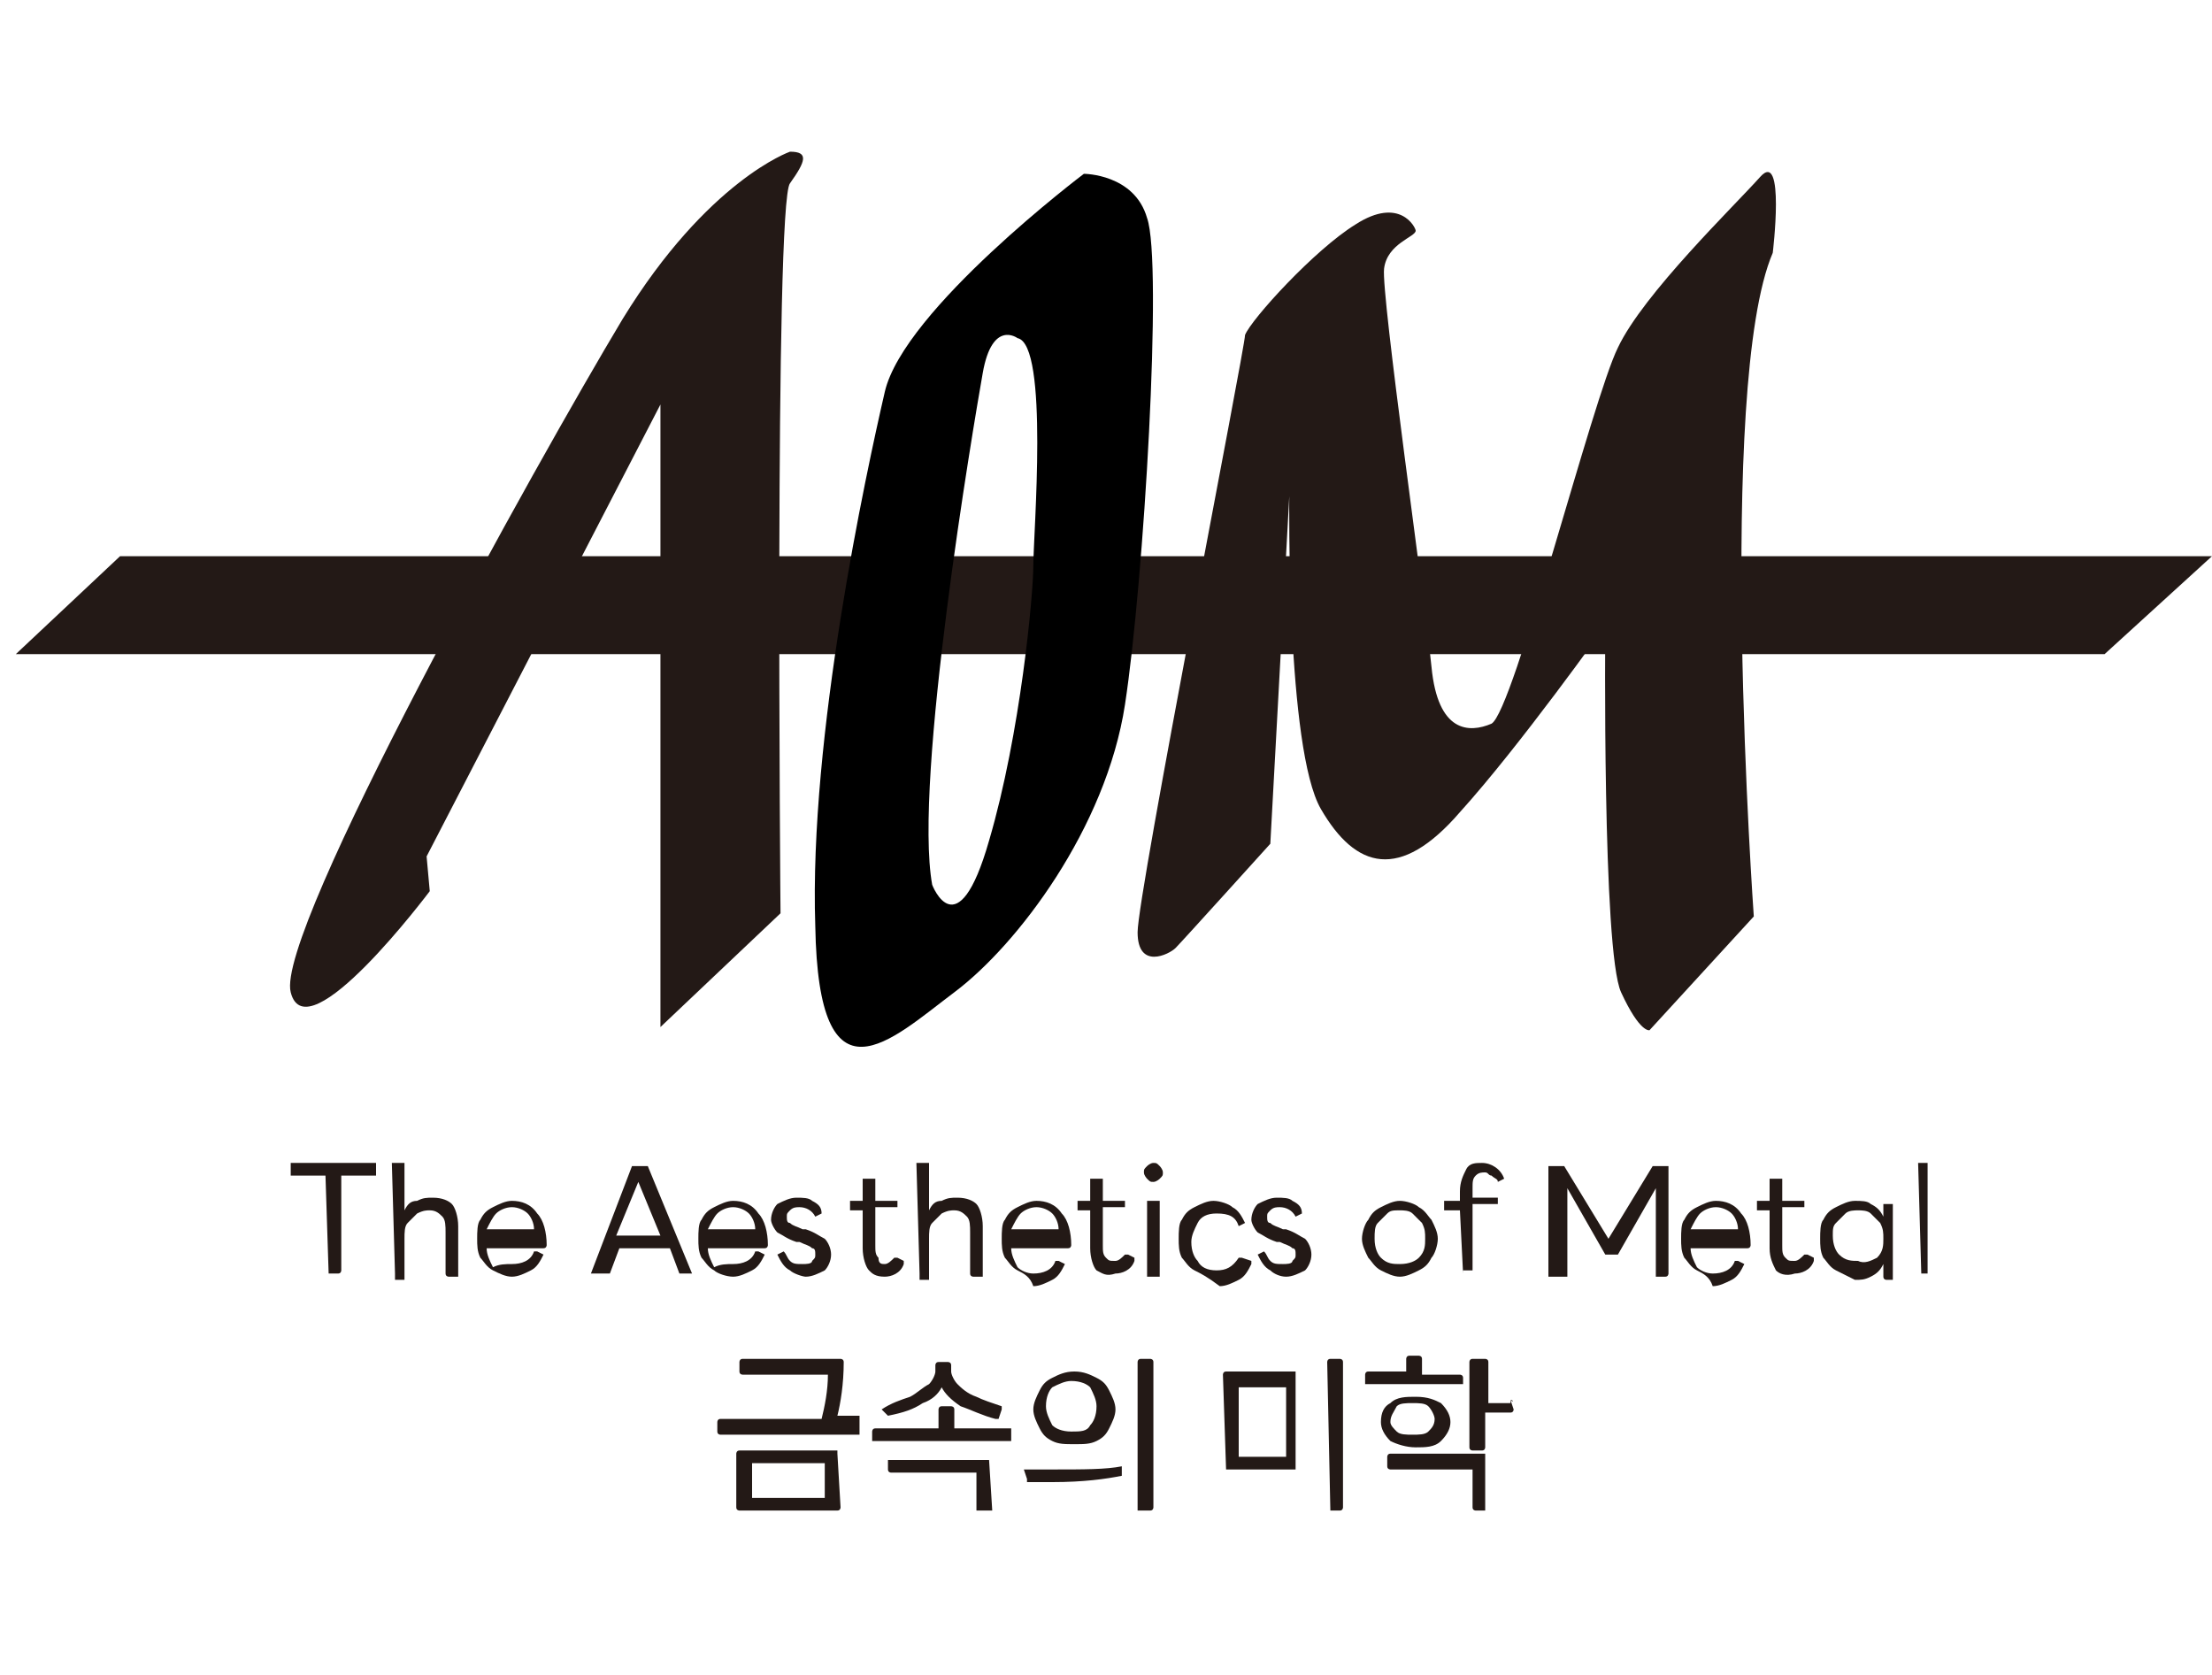 <?xml version="1.0" encoding="utf-8"?>
<!-- Generator: Adobe Illustrator 27.0.0, SVG Export Plug-In . SVG Version: 6.00 Build 0)  -->
<svg version="1.1" id="Layer_1" xmlns="http://www.w3.org/2000/svg" xmlns:xlink="http://www.w3.org/1999/xlink" x="0px" y="0px"
	 viewBox="0 0 70 53" style="enable-background:new 0 0 70 53;" xml:space="preserve">
<style type="text/css">
	.st0{fill:#231916;}
</style>
<g>
	<g>
		<g>
			<path class="st0" d="M27.2,45C27.2,45,27.2,45,27.2,45l0,0.3c0,0,0,0.1,0,0.1h-4.4c0,0-0.1,0-0.1-0.1V45c0,0,0-0.1,0.1-0.1h3.2
				c0.1-0.4,0.2-0.9,0.2-1.4h-2.7c0,0-0.1,0-0.1-0.1v-0.3c0,0,0-0.1,0.1-0.1h3.1c0,0,0.1,0,0.1,0.1c0,0.7-0.1,1.3-0.2,1.7H27.2z
				 M26.5,46C26.5,46,26.5,46,26.5,46l0.1,1.7c0,0,0,0.1-0.1,0.1h-3.1c0,0-0.1,0-0.1-0.1V46c0,0,0-0.1,0.1-0.1H26.5z M23.8,47.4h2.3
				v-1.1h-2.3V47.4z"/>
			<path class="st0" d="M32,45.3C32,45.3,32,45.4,32,45.3l0,0.3c0,0,0,0,0,0h-4.4c0,0,0,0,0,0c0,0,0,0,0,0v-0.3c0,0,0-0.1,0.1-0.1h2
				v-0.6c0,0,0-0.1,0.1-0.1h0.3c0,0,0.1,0,0.1,0.1v0.6H32z M27.9,44.6C27.9,44.5,27.9,44.5,27.9,44.6C27.9,44.5,27.9,44.5,27.9,44.6
				c0.3-0.2,0.6-0.3,0.9-0.4c0.2-0.1,0.4-0.3,0.6-0.4c0.1-0.1,0.2-0.3,0.2-0.4v-0.2c0,0,0-0.1,0.1-0.1h0.3c0,0,0.1,0,0.1,0.1v0.2
				c0,0.1,0.1,0.3,0.2,0.4c0.1,0.1,0.3,0.3,0.6,0.4c0.2,0.1,0.5,0.2,0.8,0.3c0,0,0,0,0,0.1l-0.1,0.3c0,0,0,0-0.1,0
				c-0.4-0.1-0.8-0.3-1.1-0.4c-0.3-0.2-0.5-0.4-0.6-0.6c-0.1,0.2-0.3,0.4-0.6,0.5c-0.3,0.2-0.6,0.3-1.1,0.4h0c0,0,0,0,0,0L27.9,44.6
				z M31.3,46.2C31.3,46.2,31.4,46.2,31.3,46.2l0.1,1.6c0,0,0,0-0.1,0H31c0,0-0.1,0-0.1,0v-1.2h-2.7c0,0-0.1,0-0.1-0.1v-0.3
				c0,0,0,0,0.1,0H31.3z"/>
			<path class="st0" d="M32.5,46.8C32.5,46.8,32.4,46.8,32.5,46.8l-0.1-0.3c0,0,0,0,0,0c0,0,0,0,0,0h0.9c1,0,1.7,0,2.2-0.1h0
				c0,0,0,0,0,0l0,0.3v0c0,0,0,0,0,0c-0.5,0.1-1.2,0.2-2.2,0.2H32.5z M33.3,45.6c-0.2-0.1-0.3-0.2-0.4-0.4c-0.1-0.2-0.2-0.4-0.2-0.6
				c0-0.2,0.1-0.4,0.2-0.6s0.2-0.3,0.4-0.4s0.4-0.2,0.7-0.2c0.3,0,0.5,0.1,0.7,0.2c0.2,0.1,0.3,0.2,0.4,0.4c0.1,0.2,0.2,0.4,0.2,0.6
				c0,0.2-0.1,0.4-0.2,0.6c-0.1,0.2-0.2,0.3-0.4,0.4c-0.2,0.1-0.4,0.1-0.7,0.1C33.7,45.7,33.5,45.7,33.3,45.6z M34.5,45.1
				c0.1-0.1,0.2-0.3,0.2-0.6c0-0.2-0.1-0.4-0.2-0.6c-0.1-0.1-0.3-0.2-0.6-0.2c-0.2,0-0.4,0.1-0.6,0.2c-0.1,0.1-0.2,0.3-0.2,0.6
				c0,0.2,0.1,0.4,0.2,0.6c0.1,0.1,0.3,0.2,0.6,0.2C34.2,45.3,34.4,45.3,34.5,45.1z M36,47.8C36,47.8,36,47.7,36,47.8L36,43.1
				c0,0,0-0.1,0.1-0.1h0.3c0,0,0.1,0,0.1,0.1v4.6c0,0,0,0.1-0.1,0.1H36z"/>
			<path class="st0" d="M38.8,46.5C38.7,46.5,38.7,46.5,38.8,46.5l-0.1-3c0,0,0-0.1,0.1-0.1H41c0,0,0,0,0,0.1v2.9c0,0,0,0.1,0,0.1
				H38.8z M39.2,43.9v2.2h1.5v-2.2H39.2z M42.1,47.8C42.1,47.8,42.1,47.7,42.1,47.8l-0.1-4.7c0,0,0-0.1,0.1-0.1h0.3
				c0,0,0.1,0,0.1,0.1v4.6c0,0,0,0.1-0.1,0.1H42.1z"/>
			<path class="st0" d="M46.2,43.8C46.2,43.8,46.2,43.9,46.2,43.8l-2.9,0c0,0-0.1,0-0.1,0v-0.3c0,0,0-0.1,0.1-0.1h1.2V43
				c0,0,0-0.1,0.1-0.1h0.3c0,0,0.1,0,0.1,0.1v0.5h1.2c0,0,0.1,0,0.1,0.1V43.8z M45.6,45.6c-0.2,0.2-0.5,0.2-0.8,0.2
				c-0.3,0-0.6-0.1-0.8-0.2c-0.2-0.2-0.3-0.4-0.3-0.6c0-0.3,0.1-0.5,0.3-0.6c0.2-0.2,0.5-0.2,0.8-0.2c0.4,0,0.6,0.1,0.8,0.2
				c0.2,0.2,0.3,0.4,0.3,0.6C45.9,45.2,45.8,45.4,45.6,45.6z M44.2,45.3c0.1,0.1,0.3,0.1,0.5,0.1c0.2,0,0.4,0,0.5-0.1
				c0.1-0.1,0.2-0.2,0.2-0.4c0-0.1-0.1-0.3-0.2-0.4c-0.1-0.1-0.3-0.1-0.5-0.1c-0.2,0-0.4,0-0.5,0.1C44.1,44.7,44,44.8,44,45
				C44,45.1,44.1,45.2,44.2,45.3z M47,46.1C47.1,46.1,47.1,46.1,47,46.1l0,1.6c0,0,0,0.1,0,0.1h-0.3c0,0-0.1,0-0.1-0.1v-1.2h-2.6
				c0,0-0.1,0-0.1-0.1v-0.3c0,0,0-0.1,0.1-0.1H47z M47.8,44.3C47.9,44.3,47.9,44.4,47.8,44.3l0.1,0.3c0,0,0,0.1-0.1,0.1h-0.8v1.1
				c0,0,0,0.1-0.1,0.1h-0.3c0,0-0.1,0-0.1-0.1v-2.7c0,0,0-0.1,0.1-0.1H47c0,0,0.1,0,0.1,0.1v1.3H47.8z"/>
		</g>
	</g>
	<g>
		<g>
			<path class="st0" d="M10.4,40.3C10.3,40.3,10.3,40.3,10.4,40.3l-0.1-3.1H9.2c0,0,0,0,0-0.1v-0.3c0,0,0,0,0,0h2.7c0,0,0,0,0,0v0.3
				c0,0,0,0.1,0,0.1h-1.1v3c0,0,0,0.1-0.1,0.1H10.4z"/>
			<path class="st0" d="M12.5,40.3C12.5,40.3,12.4,40.3,12.5,40.3l-0.1-3.5c0,0,0,0,0.1,0h0.3c0,0,0,0,0,0v1.5
				c0.1-0.2,0.2-0.3,0.4-0.3c0.2-0.1,0.3-0.1,0.5-0.1c0.3,0,0.5,0.1,0.6,0.2s0.2,0.4,0.2,0.7v1.5c0,0,0,0.1,0,0.1h-0.3
				c0,0-0.1,0-0.1-0.1v-1.3c0-0.2,0-0.4-0.1-0.5c-0.1-0.1-0.2-0.2-0.4-0.2c-0.1,0-0.2,0-0.4,0.1c-0.1,0.1-0.2,0.2-0.3,0.3
				c-0.1,0.1-0.1,0.3-0.1,0.5v1.2c0,0,0,0.1,0,0.1H12.5z"/>
			<path class="st0" d="M15.6,40.2c-0.2-0.1-0.3-0.3-0.4-0.4c-0.1-0.2-0.1-0.4-0.1-0.6c0-0.2,0-0.5,0.1-0.6c0.1-0.2,0.2-0.3,0.4-0.4
				c0.2-0.1,0.4-0.2,0.6-0.2c0.3,0,0.6,0.1,0.8,0.4c0.2,0.2,0.3,0.6,0.3,1c0,0,0,0.1-0.1,0.1h-1.8c0,0.2,0.1,0.4,0.2,0.6
				C15.8,40,16,40,16.2,40c0.3,0,0.6-0.1,0.7-0.4c0,0,0,0,0.1,0l0.2,0.1c0,0,0,0,0,0c0,0,0,0,0,0c-0.1,0.2-0.2,0.4-0.4,0.5
				c-0.2,0.1-0.4,0.2-0.6,0.2C16,40.4,15.8,40.3,15.6,40.2z M16.9,38.9c0-0.2-0.1-0.4-0.2-0.5c-0.1-0.1-0.3-0.2-0.5-0.2
				c-0.2,0-0.4,0.1-0.5,0.2c-0.1,0.1-0.2,0.3-0.3,0.5H16.9z"/>
			<path class="st0" d="M18.7,40.3C18.7,40.3,18.7,40.3,18.7,40.3C18.7,40.3,18.7,40.3,18.7,40.3l1.3-3.4c0,0,0,0,0.1,0h0.3
				c0,0,0,0,0.1,0l1.4,3.4l0,0c0,0,0,0,0,0h-0.3c0,0,0,0-0.1,0l-0.3-0.8h-1.6l-0.3,0.8c0,0,0,0-0.1,0H18.7z M20.2,37.4l-0.7,1.7h1.4
				L20.2,37.4z"/>
			<path class="st0" d="M22.6,40.2c-0.2-0.1-0.3-0.3-0.4-0.4c-0.1-0.2-0.1-0.4-0.1-0.6c0-0.2,0-0.5,0.1-0.6c0.1-0.2,0.2-0.3,0.4-0.4
				c0.2-0.1,0.4-0.2,0.6-0.2c0.3,0,0.6,0.1,0.8,0.4c0.2,0.2,0.3,0.6,0.3,1c0,0,0,0.1-0.1,0.1h-1.8c0,0.2,0.1,0.4,0.2,0.6
				C22.8,40,23,40,23.2,40c0.3,0,0.6-0.1,0.7-0.4c0,0,0,0,0.1,0l0.2,0.1c0,0,0,0,0,0s0,0,0,0c-0.1,0.2-0.2,0.4-0.4,0.5
				c-0.2,0.1-0.4,0.2-0.6,0.2C23,40.4,22.7,40.3,22.6,40.2z M23.9,38.9c0-0.2-0.1-0.4-0.2-0.5c-0.1-0.1-0.3-0.2-0.5-0.2
				c-0.2,0-0.4,0.1-0.5,0.2c-0.1,0.1-0.2,0.3-0.3,0.5H23.9z"/>
			<path class="st0" d="M25,40.2c-0.2-0.1-0.3-0.3-0.4-0.5l0,0c0,0,0,0,0,0l0.2-0.1c0,0,0,0,0,0c0,0,0,0,0,0
				c0.1,0.1,0.1,0.2,0.2,0.3c0.1,0.1,0.2,0.1,0.4,0.1c0.1,0,0.3,0,0.3-0.1c0.1-0.1,0.1-0.1,0.1-0.2c0-0.1,0-0.2-0.1-0.2
				c-0.1-0.1-0.2-0.1-0.4-0.2l-0.1,0c-0.3-0.1-0.4-0.2-0.6-0.3c-0.1-0.1-0.2-0.3-0.2-0.4c0-0.2,0.1-0.4,0.2-0.5
				c0.2-0.1,0.4-0.2,0.6-0.2c0.2,0,0.4,0,0.5,0.1c0.2,0.1,0.3,0.2,0.3,0.4c0,0,0,0,0,0c0,0,0,0,0,0s0,0,0,0l-0.2,0.1c0,0,0,0,0,0
				c0,0,0,0,0,0c-0.1-0.2-0.3-0.3-0.5-0.3c-0.1,0-0.2,0-0.3,0.1c-0.1,0.1-0.1,0.1-0.1,0.2c0,0.1,0,0.2,0.1,0.2
				c0.1,0.1,0.2,0.1,0.4,0.2l0.1,0c0.3,0.1,0.4,0.2,0.6,0.3c0.1,0.1,0.2,0.3,0.2,0.5c0,0.2-0.1,0.4-0.2,0.5
				c-0.2,0.1-0.4,0.2-0.6,0.2C25.4,40.4,25.1,40.3,25,40.2z"/>
			<path class="st0" d="M27.5,40.2c-0.1-0.1-0.2-0.4-0.2-0.7v-1.2h-0.4c0,0,0,0,0,0V38c0,0,0,0,0,0h0.4v-0.7c0,0,0,0,0,0h0.3
				c0,0,0.1,0,0.1,0v0.7h0.7c0,0,0,0,0,0v0.2c0,0,0,0,0,0h-0.7v1.2c0,0.2,0,0.3,0.1,0.4C27.8,40,27.9,40,28,40
				c0.1,0,0.2-0.1,0.3-0.2c0,0,0,0,0.1,0l0.2,0.1c0,0,0,0,0,0.1c-0.1,0.3-0.4,0.4-0.6,0.4C27.7,40.4,27.6,40.3,27.5,40.2z"/>
			<path class="st0" d="M29.1,40.3C29,40.3,29,40.3,29.1,40.3L29,36.8c0,0,0,0,0.1,0h0.3c0,0,0,0,0,0v1.5c0.1-0.2,0.2-0.3,0.4-0.3
				c0.2-0.1,0.3-0.1,0.5-0.1c0.3,0,0.5,0.1,0.6,0.2s0.2,0.4,0.2,0.7v1.5c0,0,0,0.1,0,0.1h-0.3c0,0-0.1,0-0.1-0.1v-1.3
				c0-0.2,0-0.4-0.1-0.5c-0.1-0.1-0.2-0.2-0.4-0.2c-0.1,0-0.2,0-0.4,0.1c-0.1,0.1-0.2,0.2-0.3,0.3c-0.1,0.1-0.1,0.3-0.1,0.5v1.2
				c0,0,0,0.1,0,0.1H29.1z"/>
			<path class="st0" d="M32.2,40.2c-0.2-0.1-0.3-0.3-0.4-0.4c-0.1-0.2-0.1-0.4-0.1-0.6c0-0.2,0-0.5,0.1-0.6c0.1-0.2,0.2-0.3,0.4-0.4
				c0.2-0.1,0.4-0.2,0.6-0.2c0.3,0,0.6,0.1,0.8,0.4c0.2,0.2,0.3,0.6,0.3,1c0,0,0,0.1-0.1,0.1H32c0,0.2,0.1,0.4,0.2,0.6
				c0.1,0.1,0.3,0.2,0.5,0.2c0.3,0,0.6-0.1,0.7-0.4c0,0,0,0,0.1,0l0.2,0.1c0,0,0,0,0,0c0,0,0,0,0,0c-0.1,0.2-0.2,0.4-0.4,0.5
				c-0.2,0.1-0.4,0.2-0.6,0.2C32.6,40.4,32.4,40.3,32.2,40.2z M33.5,38.9c0-0.2-0.1-0.4-0.2-0.5c-0.1-0.1-0.3-0.2-0.5-0.2
				c-0.2,0-0.4,0.1-0.5,0.2c-0.1,0.1-0.2,0.3-0.3,0.5H33.5z"/>
			<path class="st0" d="M34.7,40.2c-0.1-0.1-0.2-0.4-0.2-0.7v-1.2h-0.4c0,0,0,0,0,0V38c0,0,0,0,0,0h0.4v-0.7c0,0,0,0,0,0h0.3
				c0,0,0.1,0,0.1,0v0.7h0.7c0,0,0,0,0,0v0.2c0,0,0,0,0,0h-0.7v1.2c0,0.2,0,0.3,0.1,0.4c0.1,0.1,0.1,0.1,0.3,0.1
				c0.1,0,0.2-0.1,0.3-0.2c0,0,0,0,0.1,0l0.2,0.1c0,0,0,0,0,0.1c-0.1,0.3-0.4,0.4-0.6,0.4C35,40.4,34.9,40.3,34.7,40.2z"/>
			<path class="st0" d="M36.3,37.3c0,0-0.1-0.1-0.1-0.2c0-0.1,0-0.1,0.1-0.2c0,0,0.1-0.1,0.2-0.1c0.1,0,0.1,0,0.2,0.1
				c0,0,0.1,0.1,0.1,0.2c0,0.1,0,0.1-0.1,0.2c0,0-0.1,0.1-0.2,0.1C36.4,37.4,36.4,37.4,36.3,37.3z M36.3,40.3
				C36.3,40.3,36.3,40.3,36.3,40.3L36.3,38c0,0,0,0,0.1,0h0.3c0,0,0,0,0,0v2.3c0,0,0,0.1,0,0.1H36.3z"/>
			<path class="st0" d="M37.8,40.2c-0.2-0.1-0.3-0.3-0.4-0.4c-0.1-0.2-0.1-0.4-0.1-0.6c0-0.2,0-0.5,0.1-0.6c0.1-0.2,0.2-0.3,0.4-0.4
				c0.2-0.1,0.4-0.2,0.6-0.2c0.2,0,0.5,0.1,0.6,0.2c0.2,0.1,0.3,0.3,0.4,0.5l0,0c0,0,0,0,0,0l-0.2,0.1l0,0c0,0,0,0,0,0
				c-0.1-0.3-0.3-0.4-0.7-0.4c-0.3,0-0.5,0.1-0.6,0.3c-0.1,0.2-0.2,0.4-0.2,0.6c0,0.3,0.1,0.5,0.2,0.6c0.1,0.2,0.3,0.3,0.6,0.3
				c0.3,0,0.5-0.1,0.7-0.4c0,0,0,0,0.1,0l0.3,0.1c0,0,0,0,0,0.1c-0.1,0.2-0.2,0.4-0.4,0.5c-0.2,0.1-0.4,0.2-0.6,0.2
				C38.2,40.4,38,40.3,37.8,40.2z"/>
			<path class="st0" d="M40.2,40.2c-0.2-0.1-0.3-0.3-0.4-0.5l0,0c0,0,0,0,0,0l0.2-0.1c0,0,0,0,0,0c0,0,0,0,0,0
				c0.1,0.1,0.1,0.2,0.2,0.3c0.1,0.1,0.2,0.1,0.4,0.1c0.1,0,0.3,0,0.3-0.1c0.1-0.1,0.1-0.1,0.1-0.2c0-0.1,0-0.2-0.1-0.2
				c-0.1-0.1-0.2-0.1-0.4-0.2l-0.1,0c-0.3-0.1-0.4-0.2-0.6-0.3c-0.1-0.1-0.2-0.3-0.2-0.4c0-0.2,0.1-0.4,0.2-0.5
				c0.2-0.1,0.4-0.2,0.6-0.2c0.2,0,0.4,0,0.5,0.1c0.2,0.1,0.3,0.2,0.3,0.4c0,0,0,0,0,0c0,0,0,0,0,0c0,0,0,0,0,0l-0.2,0.1
				c0,0,0,0,0,0c0,0,0,0,0,0c-0.1-0.2-0.3-0.3-0.5-0.3c-0.1,0-0.2,0-0.3,0.1c-0.1,0.1-0.1,0.1-0.1,0.2c0,0.1,0,0.2,0.1,0.2
				c0.1,0.1,0.2,0.1,0.4,0.2l0.1,0c0.3,0.1,0.4,0.2,0.6,0.3c0.1,0.1,0.2,0.3,0.2,0.5c0,0.2-0.1,0.4-0.2,0.5
				c-0.2,0.1-0.4,0.2-0.6,0.2C40.5,40.4,40.3,40.3,40.2,40.2z"/>
			<path class="st0" d="M43.7,40.2c-0.2-0.1-0.3-0.3-0.4-0.4c-0.1-0.2-0.2-0.4-0.2-0.6c0-0.2,0.1-0.5,0.2-0.6
				c0.1-0.2,0.2-0.3,0.4-0.4c0.2-0.1,0.4-0.2,0.6-0.2c0.2,0,0.5,0.1,0.6,0.2c0.2,0.1,0.3,0.3,0.4,0.4c0.1,0.2,0.2,0.4,0.2,0.6
				c0,0.2-0.1,0.5-0.2,0.6c-0.1,0.2-0.2,0.3-0.4,0.4c-0.2,0.1-0.4,0.2-0.6,0.2C44.1,40.4,43.9,40.3,43.7,40.2z M44.9,39.8
				c0.2-0.2,0.2-0.4,0.2-0.6c0-0.2,0-0.3-0.1-0.5c-0.1-0.1-0.2-0.2-0.3-0.3c-0.1-0.1-0.3-0.1-0.4-0.1c-0.2,0-0.3,0-0.4,0.1
				c-0.1,0.1-0.2,0.2-0.3,0.3c-0.1,0.1-0.1,0.3-0.1,0.5c0,0.3,0.1,0.5,0.2,0.6c0.2,0.2,0.4,0.2,0.6,0.2C44.6,40,44.8,39.9,44.9,39.8
				z"/>
			<path class="st0" d="M46.3,40.3C46.3,40.3,46.2,40.3,46.3,40.3l-0.1-2h-0.4c0,0-0.1,0-0.1,0V38c0,0,0,0,0.1,0h0.4v-0.3
				c0-0.3,0.1-0.5,0.2-0.7c0.1-0.2,0.3-0.2,0.5-0.2c0.3,0,0.6,0.2,0.7,0.5c0,0,0,0,0,0c0,0,0,0,0,0l-0.2,0.1l0,0c0,0,0,0,0,0
				c0-0.1-0.1-0.1-0.2-0.2c-0.1,0-0.1-0.1-0.2-0.1c-0.1,0-0.2,0-0.3,0.1c-0.1,0.1-0.1,0.2-0.1,0.4v0.3h0.7c0,0,0.1,0,0.1,0v0.2
				c0,0,0,0-0.1,0h-0.7v2c0,0,0,0.1,0,0.1H46.3z"/>
			<path class="st0" d="M49,40.3C49,40.3,49,40.3,49,40.3L49,36.9c0,0,0,0,0.1,0h0.3c0,0,0,0,0.1,0l1.4,2.3l1.4-2.3c0,0,0,0,0.1,0
				h0.3c0,0,0.1,0,0.1,0v3.4c0,0,0,0.1-0.1,0.1h-0.3c0,0,0,0,0-0.1v-2.7l-1.2,2.1c0,0,0,0-0.1,0h-0.2c0,0,0,0-0.1,0l-1.2-2.1v2.7
				c0,0,0,0.1,0,0.1H49z"/>
			<path class="st0" d="M53.7,40.2c-0.2-0.1-0.3-0.3-0.4-0.4c-0.1-0.2-0.1-0.4-0.1-0.6c0-0.2,0-0.5,0.1-0.6c0.1-0.2,0.2-0.3,0.4-0.4
				c0.2-0.1,0.4-0.2,0.6-0.2c0.3,0,0.6,0.1,0.8,0.4c0.2,0.2,0.3,0.6,0.3,1c0,0,0,0.1-0.1,0.1h-1.8c0,0.2,0.1,0.4,0.2,0.6
				c0.1,0.1,0.3,0.2,0.5,0.2c0.3,0,0.6-0.1,0.7-0.4c0,0,0,0,0.1,0l0.2,0.1c0,0,0,0,0,0s0,0,0,0c-0.1,0.2-0.2,0.4-0.4,0.5
				c-0.2,0.1-0.4,0.2-0.6,0.2C54.1,40.4,53.9,40.3,53.7,40.2z M55,38.9c0-0.2-0.1-0.4-0.2-0.5c-0.1-0.1-0.3-0.2-0.5-0.2
				c-0.2,0-0.4,0.1-0.5,0.2c-0.1,0.1-0.2,0.3-0.3,0.5H55z"/>
			<path class="st0" d="M56.2,40.2C56.1,40,56,39.8,56,39.5v-1.2h-0.4c0,0,0,0,0,0V38c0,0,0,0,0,0H56v-0.7c0,0,0,0,0,0h0.3
				c0,0,0.1,0,0.1,0v0.7h0.7c0,0,0,0,0,0v0.2c0,0,0,0,0,0h-0.7v1.2c0,0.2,0,0.3,0.1,0.4c0.1,0.1,0.1,0.1,0.3,0.1
				c0.1,0,0.2-0.1,0.3-0.2c0,0,0,0,0.1,0l0.2,0.1c0,0,0,0,0,0.1c-0.1,0.3-0.4,0.4-0.6,0.4C56.5,40.4,56.3,40.3,56.2,40.2z"/>
			<path class="st0" d="M58.1,40.2c-0.2-0.1-0.3-0.3-0.4-0.4c-0.1-0.2-0.1-0.4-0.1-0.6c0-0.2,0-0.5,0.1-0.6c0.1-0.2,0.2-0.3,0.4-0.4
				c0.2-0.1,0.4-0.2,0.6-0.2c0.2,0,0.4,0,0.5,0.1c0.2,0.1,0.3,0.2,0.4,0.4l0-0.4c0,0,0,0,0.1,0h0.2c0,0,0,0,0,0v2.3c0,0,0,0.1,0,0.1
				h-0.2c0,0-0.1,0-0.1-0.1l0-0.4c-0.1,0.2-0.2,0.3-0.4,0.4c-0.2,0.1-0.3,0.1-0.5,0.1C58.5,40.4,58.3,40.3,58.1,40.2z M59.4,39.8
				c0.2-0.2,0.2-0.4,0.2-0.6c0-0.2,0-0.3-0.1-0.5c-0.1-0.1-0.2-0.2-0.3-0.3c-0.1-0.1-0.3-0.1-0.4-0.1s-0.3,0-0.4,0.1
				c-0.1,0.1-0.2,0.2-0.3,0.3C58,38.8,58,38.9,58,39.1c0,0.3,0.1,0.5,0.2,0.6c0.2,0.2,0.4,0.2,0.6,0.2C59,40,59.2,39.9,59.4,39.8z"
				/>
			<path class="st0" d="M60.8,40.3C60.7,40.3,60.7,40.3,60.8,40.3l-0.1-3.5c0,0,0,0,0.1,0H61c0,0,0,0,0,0v3.4c0,0,0,0.1,0,0.1H60.8z
				"/>
		</g>
	</g>
	<g>
		<path class="st0" d="M25,4.8c0,0-2.6,0.9-5.3,5.3C17,14.6,8.7,29.5,9.2,31.4c0.5,2,4.4-3.2,4.4-3.2l-0.1-1.1l7.4-14.3l0,19.7
			l3.8-3.6c0,0-0.2-22.5,0.3-23.1C25.5,5.1,25.6,4.8,25,4.8z"/>
		<path class="st0" d="M43.8,8.5c0.1-0.8,1-1,1-1.2c0-0.1-0.5-1.1-1.9-0.2c-1.3,0.8-3.3,3-3.5,3.5C39.4,11,36,28.3,36,29.5
			c0,1.2,1,0.7,1.2,0.5c0.2-0.2,3-3.3,3-3.3l0.6-11c0,0-0.1,8,1,9.9c1.1,1.9,2.5,2.3,4.4,0.1c1.9-2.1,4.6-5.9,4.6-5.9
			s-0.1,10.3,0.5,11.6c0.6,1.3,0.9,1.2,0.9,1.2l3.3-3.6c0,0-1.2-16.8,0.6-21c0,0,0.4-3.3-0.4-2.4c-0.8,0.9-3.7,3.7-4.5,5.4
			c-0.8,1.6-3.3,11.5-4,11.9c-0.7,0.3-1.7,0.3-1.9-1.8C45.1,19.1,43.7,9.3,43.8,8.5z"/>
		<polygon class="st0" points="3.8,17.6 0.5,20.7 66.6,20.7 70,17.6 		"/>
		<g>
			<path d="M36.3,6.9c-0.4-1.4-2-1.4-2-1.4s-5.7,4.3-6.3,6.9c-0.6,2.6-2.4,10.9-2.2,16.9c0.1,5.9,2.4,3.6,4.4,2.1
				c2-1.5,4.8-5.2,5.4-9.1C36.2,18.4,36.8,8.3,36.3,6.9z M32.7,17.9c0,0.9-0.4,5.3-1.4,8.7c-1,3.5-1.8,1.4-1.8,1.4
				c-0.6-3.3,1.3-14.5,1.6-16.2c0.3-1.7,1.1-1.1,1.1-1.1C33.2,10.9,32.7,16.9,32.7,17.9z"/>
		</g>
	</g>
</g>
</svg>
